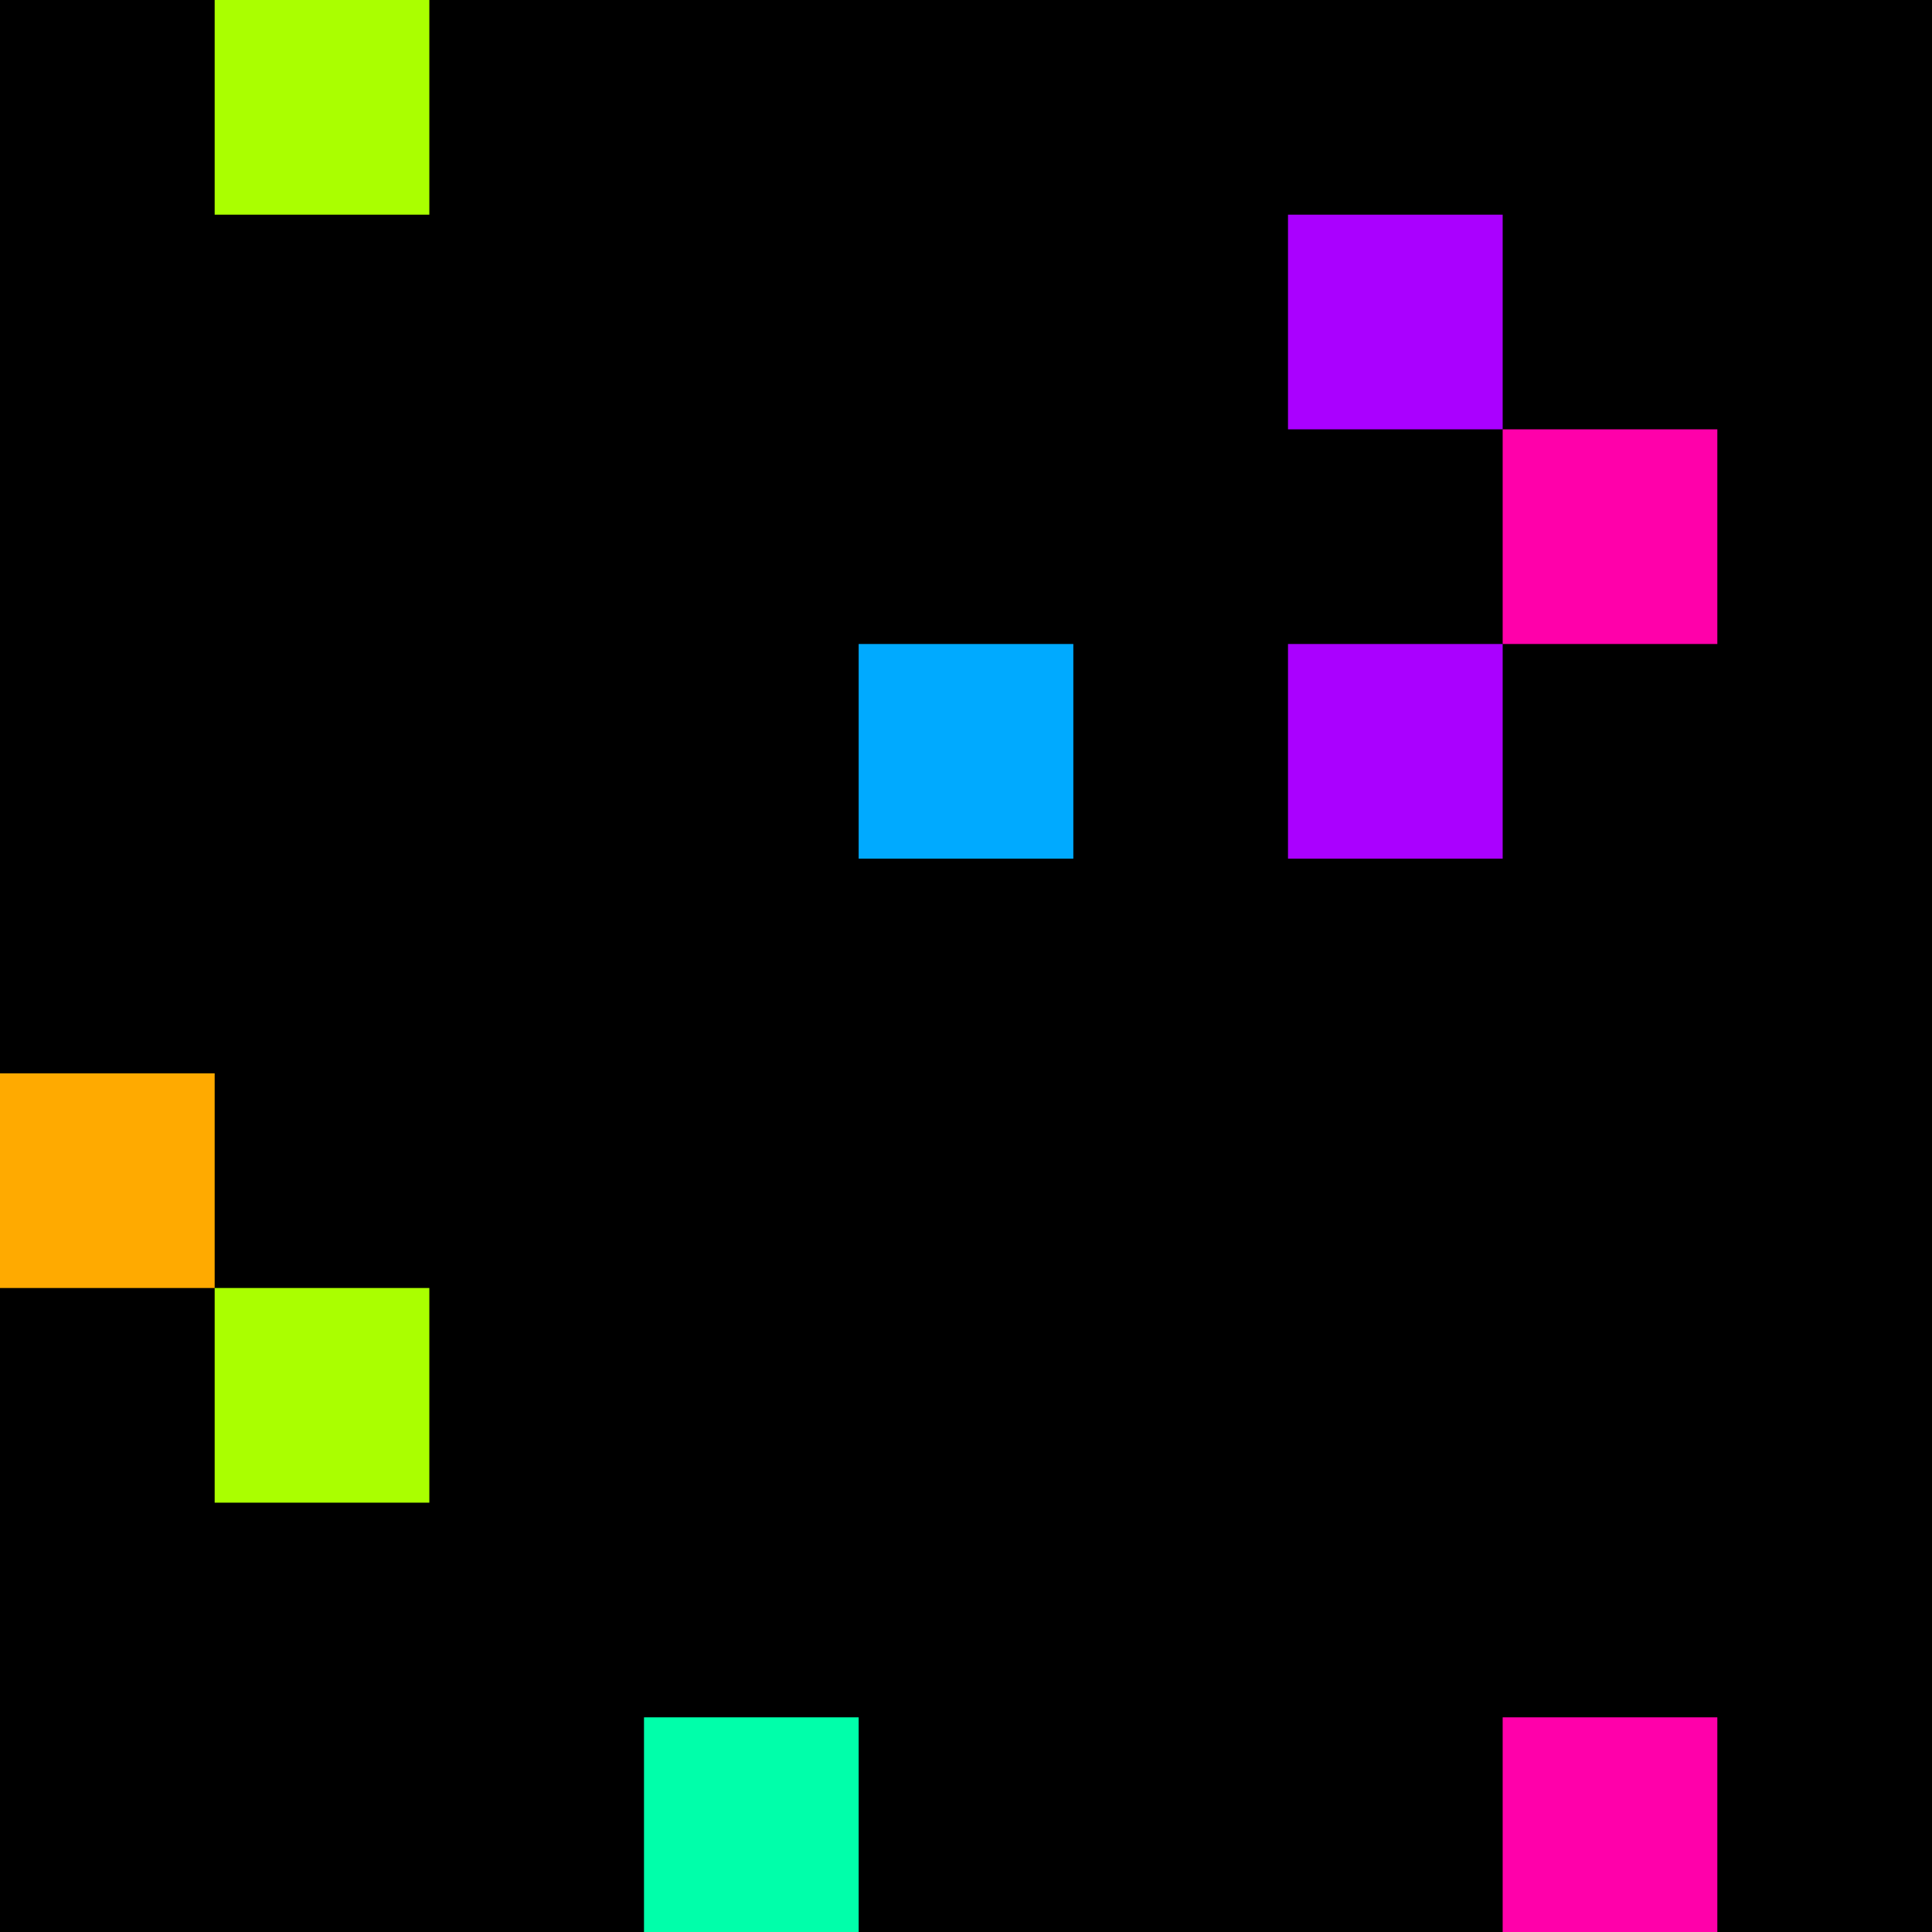 <svg xmlns="http://www.w3.org/2000/svg" version="1.1" viewBox="0 0 900 900" width="100%" height="100%" style="background:#000"><title>Primes #398</title><rect width="900" height="900" fill="#000"/><g transform="translate(100,0)"><title>32159</title><path id="_32159" d="M0 100H100V0H0V100Z" fill="#af0" shape-rendering="geometricPrecision"><animate attributeName="d" values="M0 61.8H61.80V0H0V0Z;M0 138.2H138.2V0H0V0Z;M0 61.8H61.80V0H0V0Z" repeatCount="indefinite" calcMode="spline" keySplines=".4 0 .6 1;.4 0 .6 1" dur="32159ms" begin="0s;t32159.click" end="click"/></path><path id="t32159" d="M0 0H0V0H0V0Z" fill-opacity="0"><animate attributeName="d" values="M0 100H100V0H0V100Z" begin="_32159.click" end="click"/></path></g><g transform="translate(600,100)"><title>32173</title><path id="_32173" d="M0 100H100V0H0V100Z" fill="#a0f" shape-rendering="geometricPrecision"><animate attributeName="d" values="M38.2 100H100V38.2H38.2V0Z;M-38.2 100H100V-38.2H-38.2V0Z;M38.2 100H100V38.2H38.2V0Z" repeatCount="indefinite" calcMode="spline" keySplines=".4 0 .6 1;.4 0 .6 1" dur="32173ms" begin="t32173.click" end="click"/></path><path id="t32173" d="M0 100H100V0H0V100Z" fill-opacity="0"><animate attributeName="d" values="M0 0H0V0H0V0Z" begin="click" end="_32173.click"/></path></g><g transform="translate(700,200)"><title>32183</title><path id="_32183" d="M0 100H100V0H0V100Z" fill="#f0a" shape-rendering="geometricPrecision"><animate attributeName="d" values="M0 61.8H61.80V0H0V0Z;M0 138.2H138.2V0H0V0Z;M0 61.8H61.80V0H0V0Z" repeatCount="indefinite" calcMode="spline" keySplines=".4 0 .6 1;.4 0 .6 1" dur="32183ms" begin="t32183.click" end="click"/></path><path id="t32183" d="M0 100H100V0H0V100Z" fill-opacity="0"><animate attributeName="d" values="M0 0H0V0H0V0Z" begin="click" end="_32183.click"/></path></g><g transform="translate(400,300)"><title>32189</title><path id="_32189" d="M0 100H100V0H0V100Z" fill="#0af" shape-rendering="geometricPrecision"><animate attributeName="d" values="M0 100H138.2V-38.2H0V0Z;M0 100H61.8V38.2H0V0Z;M0 100H138.2V-38.2H0V0Z" repeatCount="indefinite" calcMode="spline" keySplines=".4 0 .6 1;.4 0 .6 1" dur="32189ms" begin="0s;t32189.click" end="click"/></path><path id="t32189" d="M0 0H0V0H0V0Z" fill-opacity="0"><animate attributeName="d" values="M0 100H100V0H0V100Z" begin="_32189.click" end="click"/></path></g><g transform="translate(600,300)"><title>32191</title><path id="_32191" d="M0 100H100V0H0V100Z" fill="#a0f" shape-rendering="geometricPrecision"><animate attributeName="d" values="M-38.2 100H100V-38.2H-38.2V0Z;M38.2 100H100V38.2H38.2V0Z;M-38.2 100H100V-38.2H-38.2V0Z" repeatCount="indefinite" calcMode="spline" keySplines=".4 0 .6 1;.4 0 .6 1" dur="32191ms" begin="t32191.click" end="click"/></path><path id="t32191" d="M0 100H100V0H0V100Z" fill-opacity="0"><animate attributeName="d" values="M0 0H0V0H0V0Z" begin="click" end="_32191.click"/></path></g><g transform="translate(0,500)"><title>32203</title><path id="_32203" d="M0 100H100V0H0V100Z" fill="#fa0" shape-rendering="geometricPrecision"><animate attributeName="d" values="M-38.2 100H100V-38.2H-38.2V0Z;M38.2 100H100V38.2H38.2V0Z;M-38.2 100H100V-38.2H-38.2V0Z" repeatCount="indefinite" calcMode="spline" keySplines=".4 0 .6 1;.4 0 .6 1" dur="32203ms" begin="t32203.click" end="click"/></path><path id="t32203" d="M0 100H100V0H0V100Z" fill-opacity="0"><animate attributeName="d" values="M0 0H0V0H0V0Z" begin="click" end="_32203.click"/></path></g><g transform="translate(100,600)"><title>32213</title><path id="_32213" d="M0 100H100V0H0V100Z" fill="#af0" shape-rendering="geometricPrecision"><animate attributeName="d" values="M0 61.8H61.80V0H0V0Z;M0 138.2H138.2V0H0V0Z;M0 61.8H61.80V0H0V0Z" repeatCount="indefinite" calcMode="spline" keySplines=".4 0 .6 1;.4 0 .6 1" dur="32213ms" begin="t32213.click" end="click"/></path><path id="t32213" d="M0 100H100V0H0V100Z" fill-opacity="0"><animate attributeName="d" values="M0 0H0V0H0V0Z" begin="click" end="_32213.click"/></path></g><g transform="translate(300,800)"><title>32233</title><path id="_32233" d="M0 100H100V0H0V100Z" fill="#0fa" shape-rendering="geometricPrecision"><animate attributeName="d" values="M38.2 100H100V38.2H38.2V0Z;M-38.2 100H100V-38.2H-38.2V0Z;M38.2 100H100V38.2H38.2V0Z" repeatCount="indefinite" calcMode="spline" keySplines=".4 0 .6 1;.4 0 .6 1" dur="32233ms" begin="t32233.click" end="click"/></path><path id="t32233" d="M0 100H100V0H0V100Z" fill-opacity="0"><animate attributeName="d" values="M0 0H0V0H0V0Z" begin="click" end="_32233.click"/></path></g><g transform="translate(700,800)"><title>32237</title><path id="_32237" d="M0 100H100V0H0V100Z" fill="#f0a" shape-rendering="geometricPrecision"><animate attributeName="d" values="M0 100H138.2V-38.2H0V0Z;M0 100H61.8V38.2H0V0Z;M0 100H138.2V-38.2H0V0Z" repeatCount="indefinite" calcMode="spline" keySplines=".4 0 .6 1;.4 0 .6 1" dur="32237ms" begin="0s;t32237.click" end="click"/></path><path id="t32237" d="M0 0H0V0H0V0Z" fill-opacity="0"><animate attributeName="d" values="M0 100H100V0H0V100Z" begin="_32237.click" end="click"/></path></g></svg>